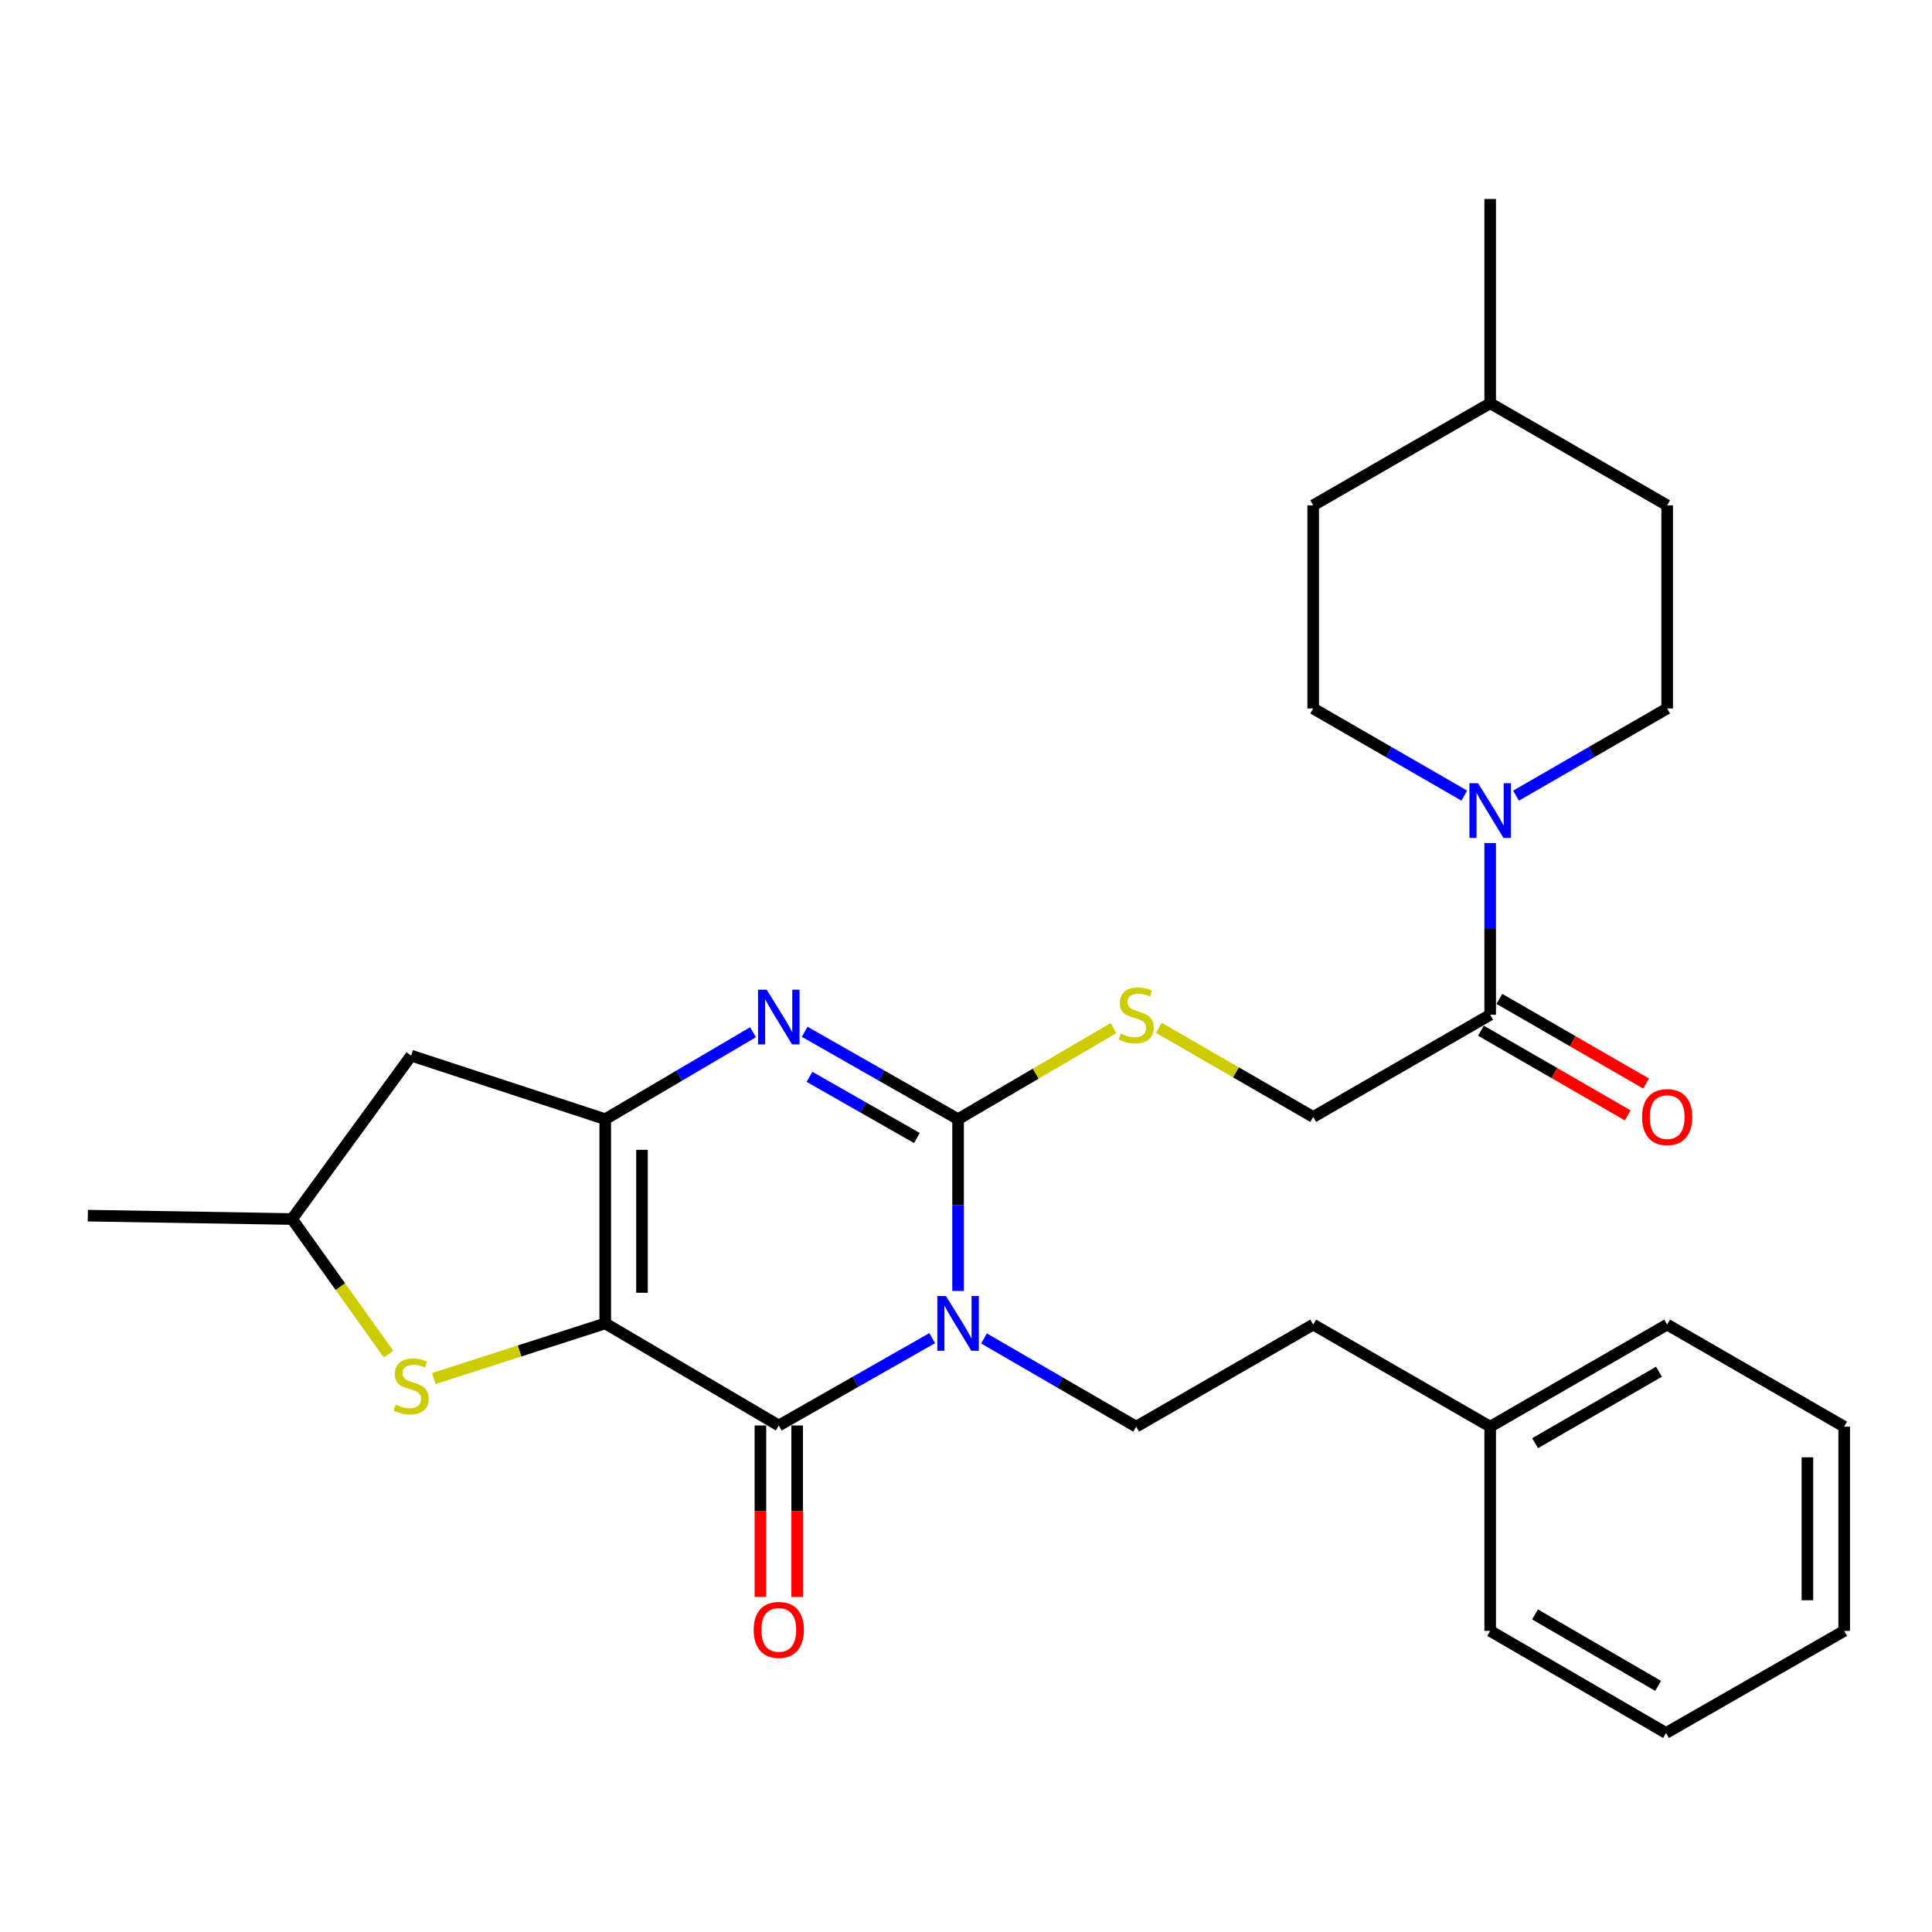 <?xml version='1.0' encoding='iso-8859-1'?>
<svg version='1.1' baseProfile='full'
              xmlns='http://www.w3.org/2000/svg'
                      xmlns:rdkit='http://www.rdkit.org/xml'
                      xmlns:xlink='http://www.w3.org/1999/xlink'
                  xml:space='preserve'
width='1000px' height='1000px' viewBox='0 0 1000 1000'>
<!-- END OF HEADER -->
<rect style='opacity:1.0;fill:#FFFFFF;stroke:none' width='1000' height='1000' x='0' y='0'> </rect>
<path class='bond-1' d='M 313.271,684.996 L 403.1,737.838' style='fill:none;fill-rule:evenodd;stroke:#000000;stroke-width:6px;stroke-linecap:butt;stroke-linejoin:miter;stroke-opacity:1' />
<path class='bond-3' d='M 313.271,684.996 L 313.271,579.29' style='fill:none;fill-rule:evenodd;stroke:#000000;stroke-width:6px;stroke-linecap:butt;stroke-linejoin:miter;stroke-opacity:1' />
<path class='bond-3' d='M 332.298,669.14 L 332.298,595.146' style='fill:none;fill-rule:evenodd;stroke:#000000;stroke-width:6px;stroke-linecap:butt;stroke-linejoin:miter;stroke-opacity:1' />
<path class='bond-5' d='M 313.271,684.996 L 268.904,699.263' style='fill:none;fill-rule:evenodd;stroke:#000000;stroke-width:6px;stroke-linecap:butt;stroke-linejoin:miter;stroke-opacity:1' />
<path class='bond-5' d='M 268.904,699.263 L 224.536,713.531' style='fill:none;fill-rule:evenodd;stroke:#CCCC00;stroke-width:6px;stroke-linecap:butt;stroke-linejoin:miter;stroke-opacity:1' />
<path class='bond-0' d='M 482.489,692.632 L 442.794,715.235' style='fill:none;fill-rule:evenodd;stroke:#0000FF;stroke-width:6px;stroke-linecap:butt;stroke-linejoin:miter;stroke-opacity:1' />
<path class='bond-0' d='M 442.794,715.235 L 403.1,737.838' style='fill:none;fill-rule:evenodd;stroke:#000000;stroke-width:6px;stroke-linecap:butt;stroke-linejoin:miter;stroke-opacity:1' />
<path class='bond-8' d='M 509.303,692.767 L 548.694,715.604' style='fill:none;fill-rule:evenodd;stroke:#0000FF;stroke-width:6px;stroke-linecap:butt;stroke-linejoin:miter;stroke-opacity:1' />
<path class='bond-8' d='M 548.694,715.604 L 588.085,738.441' style='fill:none;fill-rule:evenodd;stroke:#000000;stroke-width:6px;stroke-linecap:butt;stroke-linejoin:miter;stroke-opacity:1' />
<path class='bond-30' d='M 495.899,668.193 L 495.899,623.741' style='fill:none;fill-rule:evenodd;stroke:#0000FF;stroke-width:6px;stroke-linecap:butt;stroke-linejoin:miter;stroke-opacity:1' />
<path class='bond-30' d='M 495.899,623.741 L 495.899,579.29' style='fill:none;fill-rule:evenodd;stroke:#000000;stroke-width:6px;stroke-linecap:butt;stroke-linejoin:miter;stroke-opacity:1' />
<path class='bond-11' d='M 393.586,737.838 L 393.586,782.215' style='fill:none;fill-rule:evenodd;stroke:#000000;stroke-width:6px;stroke-linecap:butt;stroke-linejoin:miter;stroke-opacity:1' />
<path class='bond-11' d='M 393.586,782.215 L 393.586,826.591' style='fill:none;fill-rule:evenodd;stroke:#FF0000;stroke-width:6px;stroke-linecap:butt;stroke-linejoin:miter;stroke-opacity:1' />
<path class='bond-11' d='M 412.613,737.838 L 412.613,782.215' style='fill:none;fill-rule:evenodd;stroke:#000000;stroke-width:6px;stroke-linecap:butt;stroke-linejoin:miter;stroke-opacity:1' />
<path class='bond-11' d='M 412.613,782.215 L 412.613,826.591' style='fill:none;fill-rule:evenodd;stroke:#FF0000;stroke-width:6px;stroke-linecap:butt;stroke-linejoin:miter;stroke-opacity:1' />
<path class='bond-2' d='M 495.899,579.29 L 456.204,556.673' style='fill:none;fill-rule:evenodd;stroke:#000000;stroke-width:6px;stroke-linecap:butt;stroke-linejoin:miter;stroke-opacity:1' />
<path class='bond-2' d='M 456.204,556.673 L 416.51,534.057' style='fill:none;fill-rule:evenodd;stroke:#0000FF;stroke-width:6px;stroke-linecap:butt;stroke-linejoin:miter;stroke-opacity:1' />
<path class='bond-2' d='M 474.571,589.037 L 446.785,573.205' style='fill:none;fill-rule:evenodd;stroke:#000000;stroke-width:6px;stroke-linecap:butt;stroke-linejoin:miter;stroke-opacity:1' />
<path class='bond-2' d='M 446.785,573.205 L 418.999,557.373' style='fill:none;fill-rule:evenodd;stroke:#0000FF;stroke-width:6px;stroke-linecap:butt;stroke-linejoin:miter;stroke-opacity:1' />
<path class='bond-9' d='M 495.899,579.29 L 536.116,555.716' style='fill:none;fill-rule:evenodd;stroke:#000000;stroke-width:6px;stroke-linecap:butt;stroke-linejoin:miter;stroke-opacity:1' />
<path class='bond-9' d='M 536.116,555.716 L 576.333,532.141' style='fill:none;fill-rule:evenodd;stroke:#CCCC00;stroke-width:6px;stroke-linecap:butt;stroke-linejoin:miter;stroke-opacity:1' />
<path class='bond-4' d='M 313.271,579.29 L 351.512,556.781' style='fill:none;fill-rule:evenodd;stroke:#000000;stroke-width:6px;stroke-linecap:butt;stroke-linejoin:miter;stroke-opacity:1' />
<path class='bond-4' d='M 351.512,556.781 L 389.754,534.271' style='fill:none;fill-rule:evenodd;stroke:#0000FF;stroke-width:6px;stroke-linecap:butt;stroke-linejoin:miter;stroke-opacity:1' />
<path class='bond-10' d='M 313.271,579.29 L 212.819,546.394' style='fill:none;fill-rule:evenodd;stroke:#000000;stroke-width:6px;stroke-linecap:butt;stroke-linejoin:miter;stroke-opacity:1' />
<path class='bond-12' d='M 201.086,700.87 L 176.129,665.92' style='fill:none;fill-rule:evenodd;stroke:#CCCC00;stroke-width:6px;stroke-linecap:butt;stroke-linejoin:miter;stroke-opacity:1' />
<path class='bond-12' d='M 176.129,665.92 L 151.171,630.969' style='fill:none;fill-rule:evenodd;stroke:#000000;stroke-width:6px;stroke-linecap:butt;stroke-linejoin:miter;stroke-opacity:1' />
<path class='bond-6' d='M 771.315,436.35 L 771.315,480.802' style='fill:none;fill-rule:evenodd;stroke:#0000FF;stroke-width:6px;stroke-linecap:butt;stroke-linejoin:miter;stroke-opacity:1' />
<path class='bond-6' d='M 771.315,480.802 L 771.315,525.253' style='fill:none;fill-rule:evenodd;stroke:#000000;stroke-width:6px;stroke-linecap:butt;stroke-linejoin:miter;stroke-opacity:1' />
<path class='bond-14' d='M 757.931,411.827 L 718.821,389.266' style='fill:none;fill-rule:evenodd;stroke:#0000FF;stroke-width:6px;stroke-linecap:butt;stroke-linejoin:miter;stroke-opacity:1' />
<path class='bond-14' d='M 718.821,389.266 L 679.71,366.705' style='fill:none;fill-rule:evenodd;stroke:#000000;stroke-width:6px;stroke-linecap:butt;stroke-linejoin:miter;stroke-opacity:1' />
<path class='bond-15' d='M 784.699,411.827 L 823.809,389.266' style='fill:none;fill-rule:evenodd;stroke:#0000FF;stroke-width:6px;stroke-linecap:butt;stroke-linejoin:miter;stroke-opacity:1' />
<path class='bond-15' d='M 823.809,389.266 L 862.92,366.705' style='fill:none;fill-rule:evenodd;stroke:#000000;stroke-width:6px;stroke-linecap:butt;stroke-linejoin:miter;stroke-opacity:1' />
<path class='bond-7' d='M 771.315,525.253 L 679.71,578.127' style='fill:none;fill-rule:evenodd;stroke:#000000;stroke-width:6px;stroke-linecap:butt;stroke-linejoin:miter;stroke-opacity:1' />
<path class='bond-16' d='M 766.559,533.493 L 804.539,555.415' style='fill:none;fill-rule:evenodd;stroke:#000000;stroke-width:6px;stroke-linecap:butt;stroke-linejoin:miter;stroke-opacity:1' />
<path class='bond-16' d='M 804.539,555.415 L 842.52,577.337' style='fill:none;fill-rule:evenodd;stroke:#FF0000;stroke-width:6px;stroke-linecap:butt;stroke-linejoin:miter;stroke-opacity:1' />
<path class='bond-16' d='M 776.071,517.014 L 814.051,538.936' style='fill:none;fill-rule:evenodd;stroke:#000000;stroke-width:6px;stroke-linecap:butt;stroke-linejoin:miter;stroke-opacity:1' />
<path class='bond-16' d='M 814.051,538.936 L 852.031,560.858' style='fill:none;fill-rule:evenodd;stroke:#FF0000;stroke-width:6px;stroke-linecap:butt;stroke-linejoin:miter;stroke-opacity:1' />
<path class='bond-17' d='M 588.085,738.441 L 679.71,685.598' style='fill:none;fill-rule:evenodd;stroke:#000000;stroke-width:6px;stroke-linecap:butt;stroke-linejoin:miter;stroke-opacity:1' />
<path class='bond-13' d='M 599.809,532.019 L 639.76,555.073' style='fill:none;fill-rule:evenodd;stroke:#CCCC00;stroke-width:6px;stroke-linecap:butt;stroke-linejoin:miter;stroke-opacity:1' />
<path class='bond-13' d='M 639.76,555.073 L 679.71,578.127' style='fill:none;fill-rule:evenodd;stroke:#000000;stroke-width:6px;stroke-linecap:butt;stroke-linejoin:miter;stroke-opacity:1' />
<path class='bond-29' d='M 212.819,546.394 L 151.171,630.969' style='fill:none;fill-rule:evenodd;stroke:#000000;stroke-width:6px;stroke-linecap:butt;stroke-linejoin:miter;stroke-opacity:1' />
<path class='bond-22' d='M 151.171,630.969 L 45.455,629.215' style='fill:none;fill-rule:evenodd;stroke:#000000;stroke-width:6px;stroke-linecap:butt;stroke-linejoin:miter;stroke-opacity:1' />
<path class='bond-19' d='M 679.71,366.705 L 679.71,261.559' style='fill:none;fill-rule:evenodd;stroke:#000000;stroke-width:6px;stroke-linecap:butt;stroke-linejoin:miter;stroke-opacity:1' />
<path class='bond-18' d='M 862.92,366.705 L 862.92,261.559' style='fill:none;fill-rule:evenodd;stroke:#000000;stroke-width:6px;stroke-linecap:butt;stroke-linejoin:miter;stroke-opacity:1' />
<path class='bond-20' d='M 679.71,685.598 L 771.315,738.441' style='fill:none;fill-rule:evenodd;stroke:#000000;stroke-width:6px;stroke-linecap:butt;stroke-linejoin:miter;stroke-opacity:1' />
<path class='bond-21' d='M 862.92,261.559 L 771.315,208.728' style='fill:none;fill-rule:evenodd;stroke:#000000;stroke-width:6px;stroke-linecap:butt;stroke-linejoin:miter;stroke-opacity:1' />
<path class='bond-32' d='M 679.71,261.559 L 771.315,208.728' style='fill:none;fill-rule:evenodd;stroke:#000000;stroke-width:6px;stroke-linecap:butt;stroke-linejoin:miter;stroke-opacity:1' />
<path class='bond-23' d='M 771.315,738.441 L 862.92,685.598' style='fill:none;fill-rule:evenodd;stroke:#000000;stroke-width:6px;stroke-linecap:butt;stroke-linejoin:miter;stroke-opacity:1' />
<path class='bond-23' d='M 794.563,746.996 L 858.686,710.006' style='fill:none;fill-rule:evenodd;stroke:#000000;stroke-width:6px;stroke-linecap:butt;stroke-linejoin:miter;stroke-opacity:1' />
<path class='bond-24' d='M 771.315,738.441 L 771.315,844.146' style='fill:none;fill-rule:evenodd;stroke:#000000;stroke-width:6px;stroke-linecap:butt;stroke-linejoin:miter;stroke-opacity:1' />
<path class='bond-25' d='M 771.315,208.728 L 771.315,103.011' style='fill:none;fill-rule:evenodd;stroke:#000000;stroke-width:6px;stroke-linecap:butt;stroke-linejoin:miter;stroke-opacity:1' />
<path class='bond-26' d='M 862.92,685.598 L 954.545,738.441' style='fill:none;fill-rule:evenodd;stroke:#000000;stroke-width:6px;stroke-linecap:butt;stroke-linejoin:miter;stroke-opacity:1' />
<path class='bond-27' d='M 771.315,844.146 L 862.338,896.989' style='fill:none;fill-rule:evenodd;stroke:#000000;stroke-width:6px;stroke-linecap:butt;stroke-linejoin:miter;stroke-opacity:1' />
<path class='bond-27' d='M 794.521,835.618 L 858.238,872.607' style='fill:none;fill-rule:evenodd;stroke:#000000;stroke-width:6px;stroke-linecap:butt;stroke-linejoin:miter;stroke-opacity:1' />
<path class='bond-31' d='M 954.545,738.441 L 954.545,844.146' style='fill:none;fill-rule:evenodd;stroke:#000000;stroke-width:6px;stroke-linecap:butt;stroke-linejoin:miter;stroke-opacity:1' />
<path class='bond-31' d='M 935.518,754.296 L 935.518,828.29' style='fill:none;fill-rule:evenodd;stroke:#000000;stroke-width:6px;stroke-linecap:butt;stroke-linejoin:miter;stroke-opacity:1' />
<path class='bond-28' d='M 862.338,896.989 L 954.545,844.146' style='fill:none;fill-rule:evenodd;stroke:#000000;stroke-width:6px;stroke-linecap:butt;stroke-linejoin:miter;stroke-opacity:1' />
<path  class='atom-1' d='M 489.639 670.836
L 498.919 685.836
Q 499.839 687.316, 501.319 689.996
Q 502.799 692.676, 502.879 692.836
L 502.879 670.836
L 506.639 670.836
L 506.639 699.156
L 502.759 699.156
L 492.799 682.756
Q 491.639 680.836, 490.399 678.636
Q 489.199 676.436, 488.839 675.756
L 488.839 699.156
L 485.159 699.156
L 485.159 670.836
L 489.639 670.836
' fill='#0000FF'/>
<path  class='atom-5' d='M 396.84 512.256
L 406.12 527.256
Q 407.04 528.736, 408.52 531.416
Q 410 534.096, 410.08 534.256
L 410.08 512.256
L 413.84 512.256
L 413.84 540.576
L 409.96 540.576
L 400 524.176
Q 398.84 522.256, 397.6 520.056
Q 396.4 517.856, 396.04 517.176
L 396.04 540.576
L 392.36 540.576
L 392.36 512.256
L 396.84 512.256
' fill='#0000FF'/>
<path  class='atom-6' d='M 204.819 727.019
Q 205.139 727.139, 206.459 727.699
Q 207.779 728.259, 209.219 728.619
Q 210.699 728.939, 212.139 728.939
Q 214.819 728.939, 216.379 727.659
Q 217.939 726.339, 217.939 724.059
Q 217.939 722.499, 217.139 721.539
Q 216.379 720.579, 215.179 720.059
Q 213.979 719.539, 211.979 718.939
Q 209.459 718.179, 207.939 717.459
Q 206.459 716.739, 205.379 715.219
Q 204.339 713.699, 204.339 711.139
Q 204.339 707.579, 206.739 705.379
Q 209.179 703.179, 213.979 703.179
Q 217.259 703.179, 220.979 704.739
L 220.059 707.819
Q 216.659 706.419, 214.099 706.419
Q 211.339 706.419, 209.819 707.579
Q 208.299 708.699, 208.339 710.659
Q 208.339 712.179, 209.099 713.099
Q 209.899 714.019, 211.019 714.539
Q 212.179 715.059, 214.099 715.659
Q 216.659 716.459, 218.179 717.259
Q 219.699 718.059, 220.779 719.699
Q 221.899 721.299, 221.899 724.059
Q 221.899 727.979, 219.259 730.099
Q 216.659 732.179, 212.299 732.179
Q 209.779 732.179, 207.859 731.619
Q 205.979 731.099, 203.739 730.179
L 204.819 727.019
' fill='#CCCC00'/>
<path  class='atom-7' d='M 765.055 405.387
L 774.335 420.387
Q 775.255 421.867, 776.735 424.547
Q 778.215 427.227, 778.295 427.387
L 778.295 405.387
L 782.055 405.387
L 782.055 433.707
L 778.175 433.707
L 768.215 417.307
Q 767.055 415.387, 765.815 413.187
Q 764.615 410.987, 764.255 410.307
L 764.255 433.707
L 760.575 433.707
L 760.575 405.387
L 765.055 405.387
' fill='#0000FF'/>
<path  class='atom-10' d='M 580.085 534.973
Q 580.405 535.093, 581.725 535.653
Q 583.045 536.213, 584.485 536.573
Q 585.965 536.893, 587.405 536.893
Q 590.085 536.893, 591.645 535.613
Q 593.205 534.293, 593.205 532.013
Q 593.205 530.453, 592.405 529.493
Q 591.645 528.533, 590.445 528.013
Q 589.245 527.493, 587.245 526.893
Q 584.725 526.133, 583.205 525.413
Q 581.725 524.693, 580.645 523.173
Q 579.605 521.653, 579.605 519.093
Q 579.605 515.533, 582.005 513.333
Q 584.445 511.133, 589.245 511.133
Q 592.525 511.133, 596.245 512.693
L 595.325 515.773
Q 591.925 514.373, 589.365 514.373
Q 586.605 514.373, 585.085 515.533
Q 583.565 516.653, 583.605 518.613
Q 583.605 520.133, 584.365 521.053
Q 585.165 521.973, 586.285 522.493
Q 587.445 523.013, 589.365 523.613
Q 591.925 524.413, 593.445 525.213
Q 594.965 526.013, 596.045 527.653
Q 597.165 529.253, 597.165 532.013
Q 597.165 535.933, 594.525 538.053
Q 591.925 540.133, 587.565 540.133
Q 585.045 540.133, 583.125 539.573
Q 581.245 539.053, 579.005 538.133
L 580.085 534.973
' fill='#CCCC00'/>
<path  class='atom-12' d='M 390.1 843.634
Q 390.1 836.834, 393.46 833.034
Q 396.82 829.234, 403.1 829.234
Q 409.38 829.234, 412.74 833.034
Q 416.1 836.834, 416.1 843.634
Q 416.1 850.514, 412.7 854.434
Q 409.3 858.314, 403.1 858.314
Q 396.86 858.314, 393.46 854.434
Q 390.1 850.554, 390.1 843.634
M 403.1 855.114
Q 407.42 855.114, 409.74 852.234
Q 412.1 849.314, 412.1 843.634
Q 412.1 838.074, 409.74 835.274
Q 407.42 832.434, 403.1 832.434
Q 398.78 832.434, 396.42 835.234
Q 394.1 838.034, 394.1 843.634
Q 394.1 849.354, 396.42 852.234
Q 398.78 855.114, 403.1 855.114
' fill='#FF0000'/>
<path  class='atom-17' d='M 849.92 578.207
Q 849.92 571.407, 853.28 567.607
Q 856.64 563.807, 862.92 563.807
Q 869.2 563.807, 872.56 567.607
Q 875.92 571.407, 875.92 578.207
Q 875.92 585.087, 872.52 589.007
Q 869.12 592.887, 862.92 592.887
Q 856.68 592.887, 853.28 589.007
Q 849.92 585.127, 849.92 578.207
M 862.92 589.687
Q 867.24 589.687, 869.56 586.807
Q 871.92 583.887, 871.92 578.207
Q 871.92 572.647, 869.56 569.847
Q 867.24 567.007, 862.92 567.007
Q 858.6 567.007, 856.24 569.807
Q 853.92 572.607, 853.92 578.207
Q 853.92 583.927, 856.24 586.807
Q 858.6 589.687, 862.92 589.687
' fill='#FF0000'/>
</svg>
